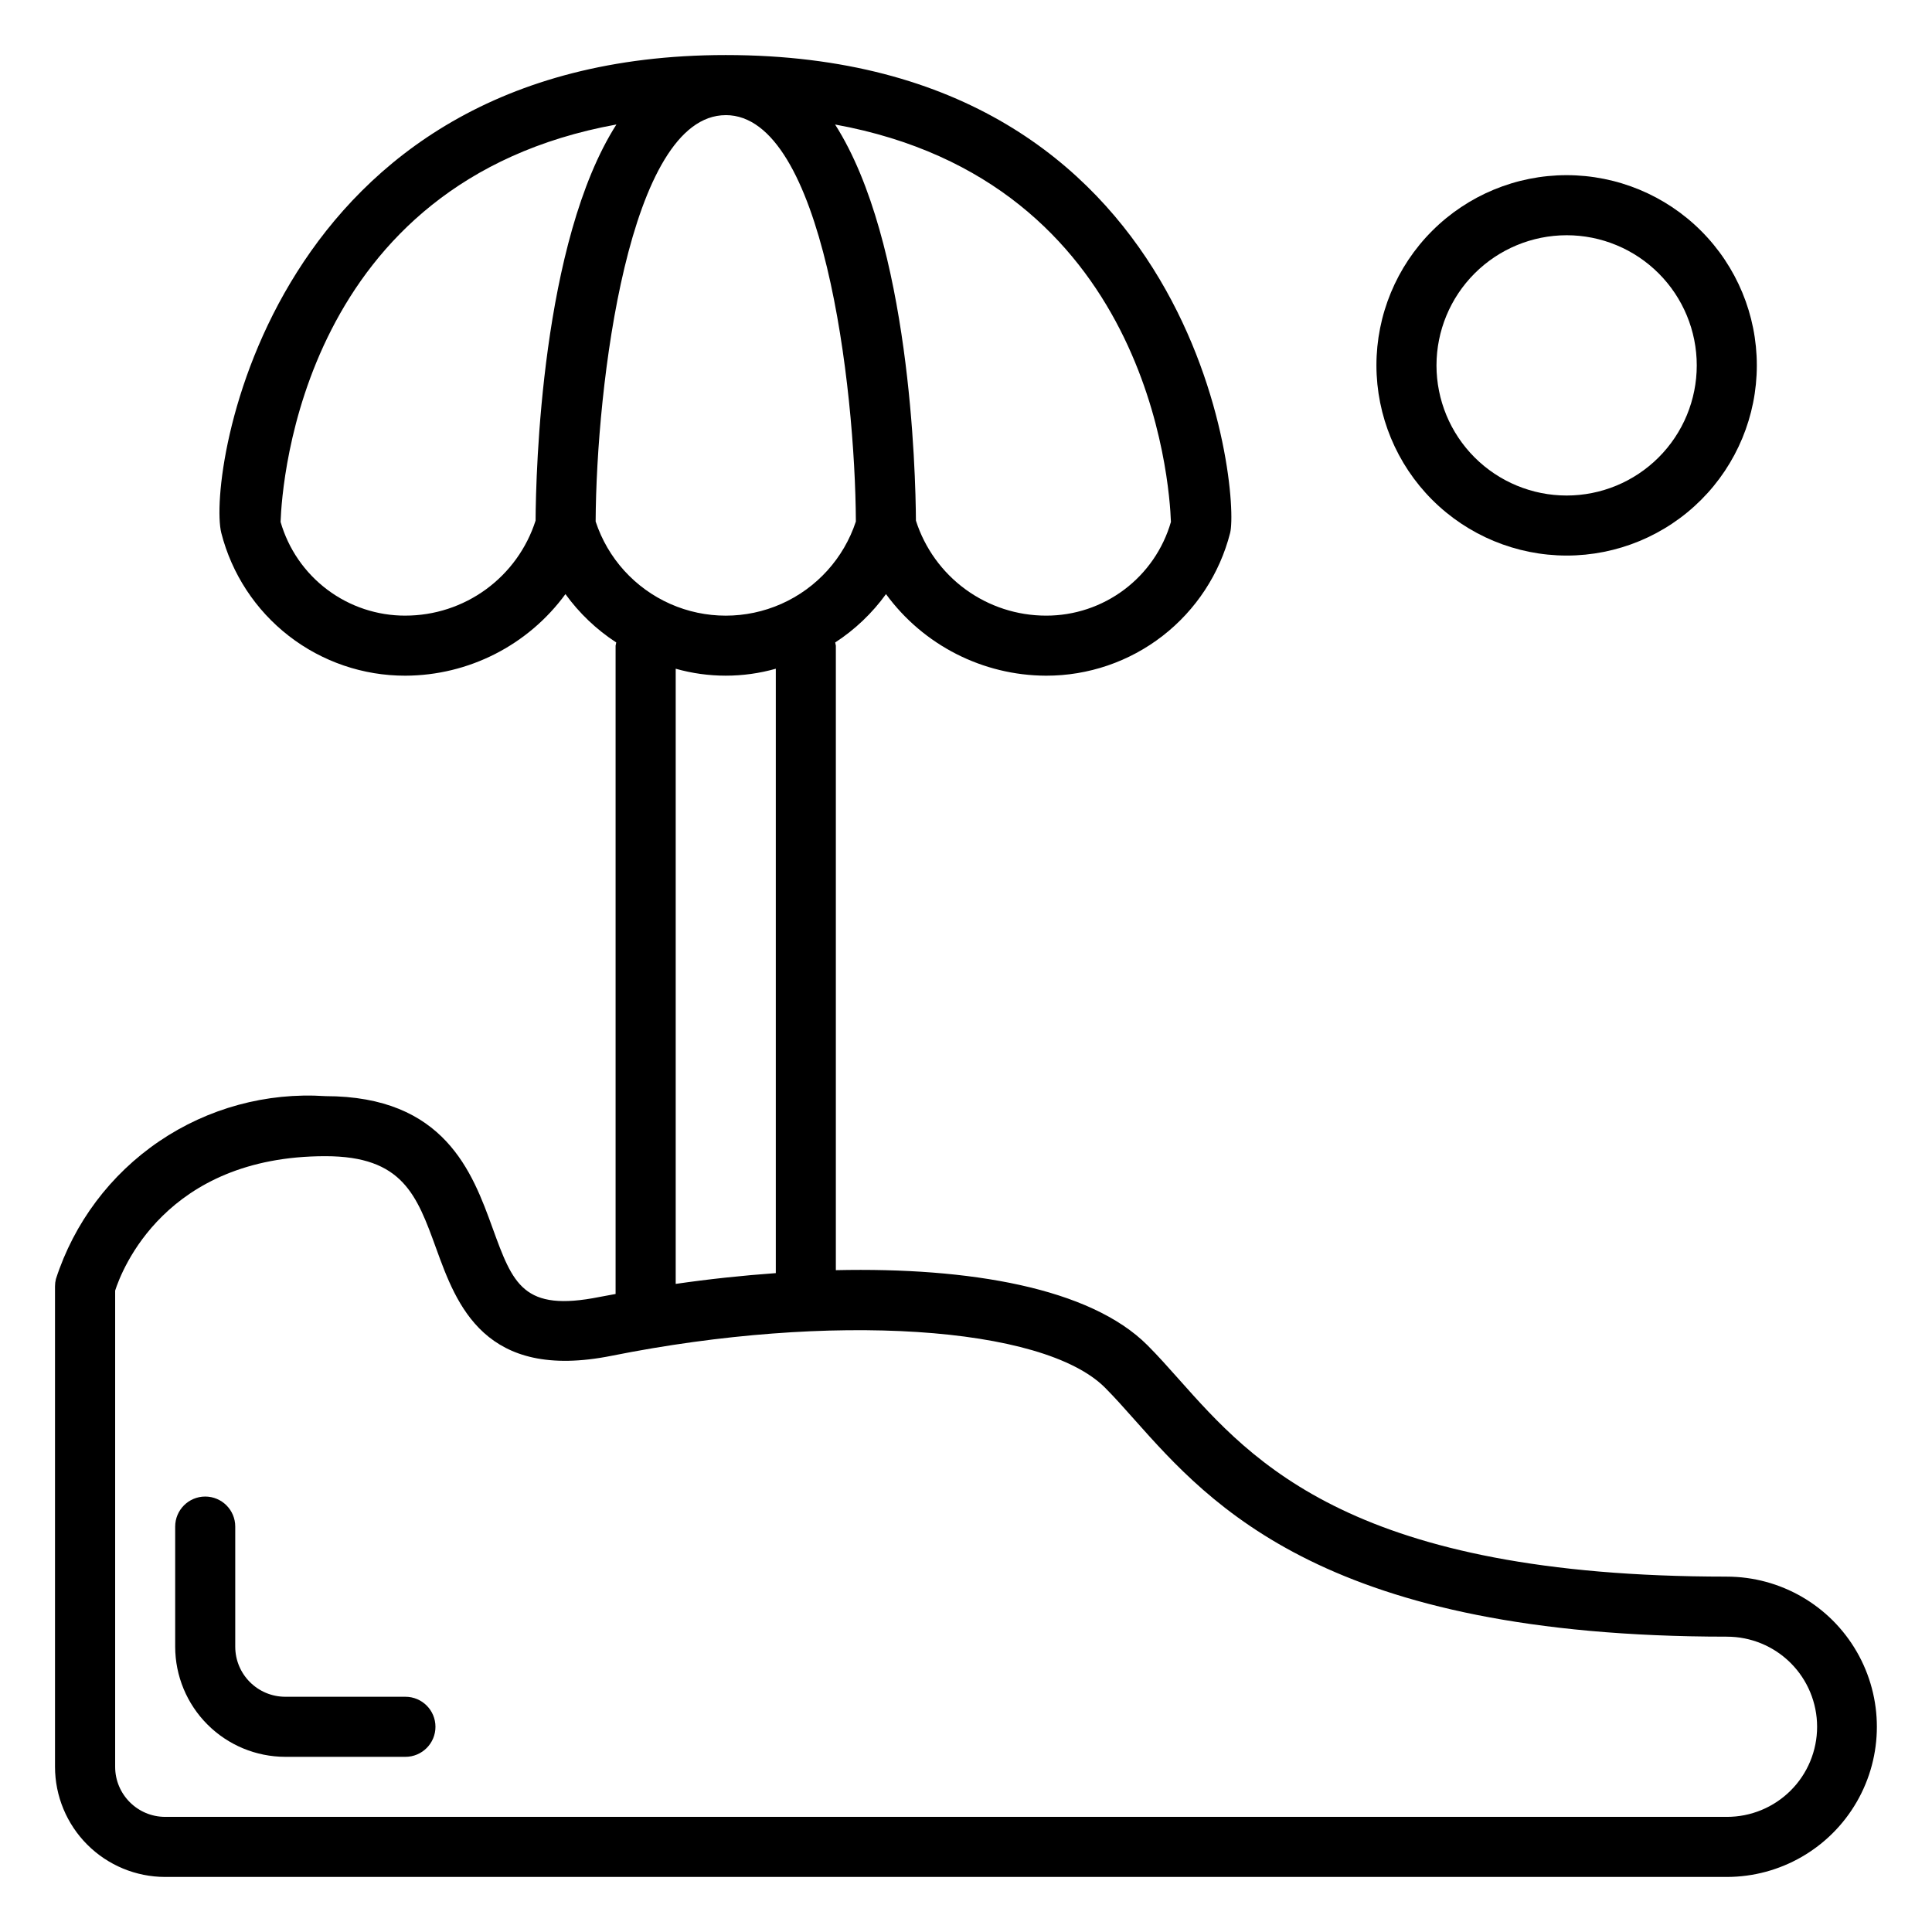 <?xml version="1.0" encoding="UTF-8"?>
<!-- The Best Svg Icon site in the world: iconSvg.co, Visit us! https://iconsvg.co -->
<svg fill="#000000" width="800px" height="800px" version="1.1" viewBox="144 144 512 512" xmlns="http://www.w3.org/2000/svg">
 <g>
  <path d="m601.61 561.82c-98.672 0-125.54-30.191-145.14-52.238-2.922-3.289-5.668-6.363-8.402-9.098-15.203-15.203-47.215-20.664-82.559-19.875v-165.5c-0.039-0.285-0.098-0.566-0.172-0.848 5.238-3.406 9.801-7.754 13.461-12.816 9.898 13.539 25.648 21.566 42.422 21.621 11.18 0.02 22.047-3.691 30.879-10.543 8.836-6.852 15.133-16.453 17.898-27.285 2.644-10.496-7.941-126.65-133.67-126.65-120.9 0-137.54 111.19-133.68 126.65 2.766 10.832 9.062 20.438 17.898 27.289 8.836 6.852 19.703 10.559 30.883 10.539 16.773-0.055 32.523-8.082 42.422-21.621 3.66 5.062 8.223 9.41 13.461 12.816-0.074 0.281-0.133 0.562-0.172 0.848v171.81c-1.402 0.262-2.824 0.504-4.211 0.781-20.281 4.066-22.988-3.387-28.379-18.227-5.363-14.766-12.699-34.984-44.344-34.984v-0.004c-15.594-1.02-31.086 3.191-44.02 11.973-12.934 8.781-22.562 21.625-27.367 36.5-0.16 0.633-0.238 1.281-0.238 1.934v127.34c0.008 7.738 3.086 15.152 8.555 20.625 5.473 5.473 12.891 8.547 20.625 8.555h413.84c14.219 0 27.355-7.582 34.461-19.895 7.109-12.312 7.109-27.48 0-39.793-7.106-12.312-20.242-19.898-34.461-19.898zm-147.3-279.51c-2.07 7.172-6.418 13.477-12.387 17.957-5.969 4.484-13.234 6.898-20.699 6.883-7.676 0-15.152-2.438-21.352-6.961-6.199-4.523-10.801-10.902-13.141-18.211-0.082-12.934-1.551-73.859-21.422-104.98 83.047 15.102 88.625 94.668 89 105.32zm-202.87 24.84c-7.465 0.02-14.73-2.394-20.699-6.879-5.969-4.481-10.316-10.785-12.383-17.961 0.371-10.637 5.941-90.215 89-105.32-19.871 31.125-21.344 92.051-21.422 104.98l-0.004 0.004c-2.336 7.309-6.941 13.688-13.141 18.211-6.199 4.523-13.676 6.961-21.352 6.961zm84.895-132.64c25.766 0 34.301 71.824 34.48 107.7v-0.004c-3.207 9.742-10.387 17.672-19.762 21.832-9.371 4.156-20.07 4.156-29.441 0-9.375-4.16-16.555-12.09-19.762-21.832 0.184-35.867 8.715-107.69 34.484-107.69zm-13.266 146.71c8.672 2.453 17.855 2.453 26.527 0v160.17c-8.832 0.633-17.73 1.582-26.527 2.856zm278.55 304.27h-413.84c-7.32-0.004-13.258-5.941-13.262-13.262v-126.21c1.711-5.348 13.281-35.617 55.711-35.617 20.488 0 24.219 10.273 29.379 24.496 5.383 14.828 12.773 35.148 46.461 28.402 58.109-11.625 114.32-7.996 130.76 8.434 2.527 2.535 5.059 5.379 7.762 8.426 20.402 22.926 51.223 57.574 157.04 57.574l-0.004 0.004c6.344-0.012 12.43 2.496 16.918 6.977 4.488 4.481 7.008 10.559 7.008 16.898 0 6.344-2.519 12.422-7.008 16.902s-10.574 6.988-16.918 6.977z"/>
  <path d="m559.17 291.23c13.371 0 26.191-5.309 35.641-14.762 9.453-9.453 14.766-22.273 14.766-35.641s-5.312-26.188-14.766-35.641c-9.449-9.453-22.27-14.766-35.641-14.766-13.367 0-26.188 5.312-35.641 14.766s-14.762 22.273-14.762 35.641c0.016 13.363 5.328 26.176 14.777 35.625 9.453 9.449 22.262 14.762 35.625 14.777zm0-84.891c9.148 0 17.918 3.633 24.387 10.102s10.102 15.238 10.102 24.387c0 9.145-3.633 17.918-10.102 24.387-6.469 6.465-15.238 10.102-24.387 10.102-9.145 0-17.918-3.637-24.387-10.102-6.465-6.469-10.098-15.242-10.098-24.387 0.008-9.145 3.644-17.91 10.109-24.375 6.469-6.465 15.234-10.102 24.375-10.113z"/>
  <path d="m251.44 593.66h-31.836 0.004c-7.324-0.008-13.258-5.941-13.266-13.266v-31.836 0.004c0-4.398-3.562-7.961-7.957-7.961-4.394 0-7.961 3.562-7.961 7.961v31.836-0.004c0.008 7.738 3.086 15.156 8.559 20.625 5.469 5.473 12.887 8.551 20.625 8.559h31.836c4.394 0 7.957-3.566 7.957-7.961s-3.562-7.957-7.957-7.957z"/>
 </g>
</svg>